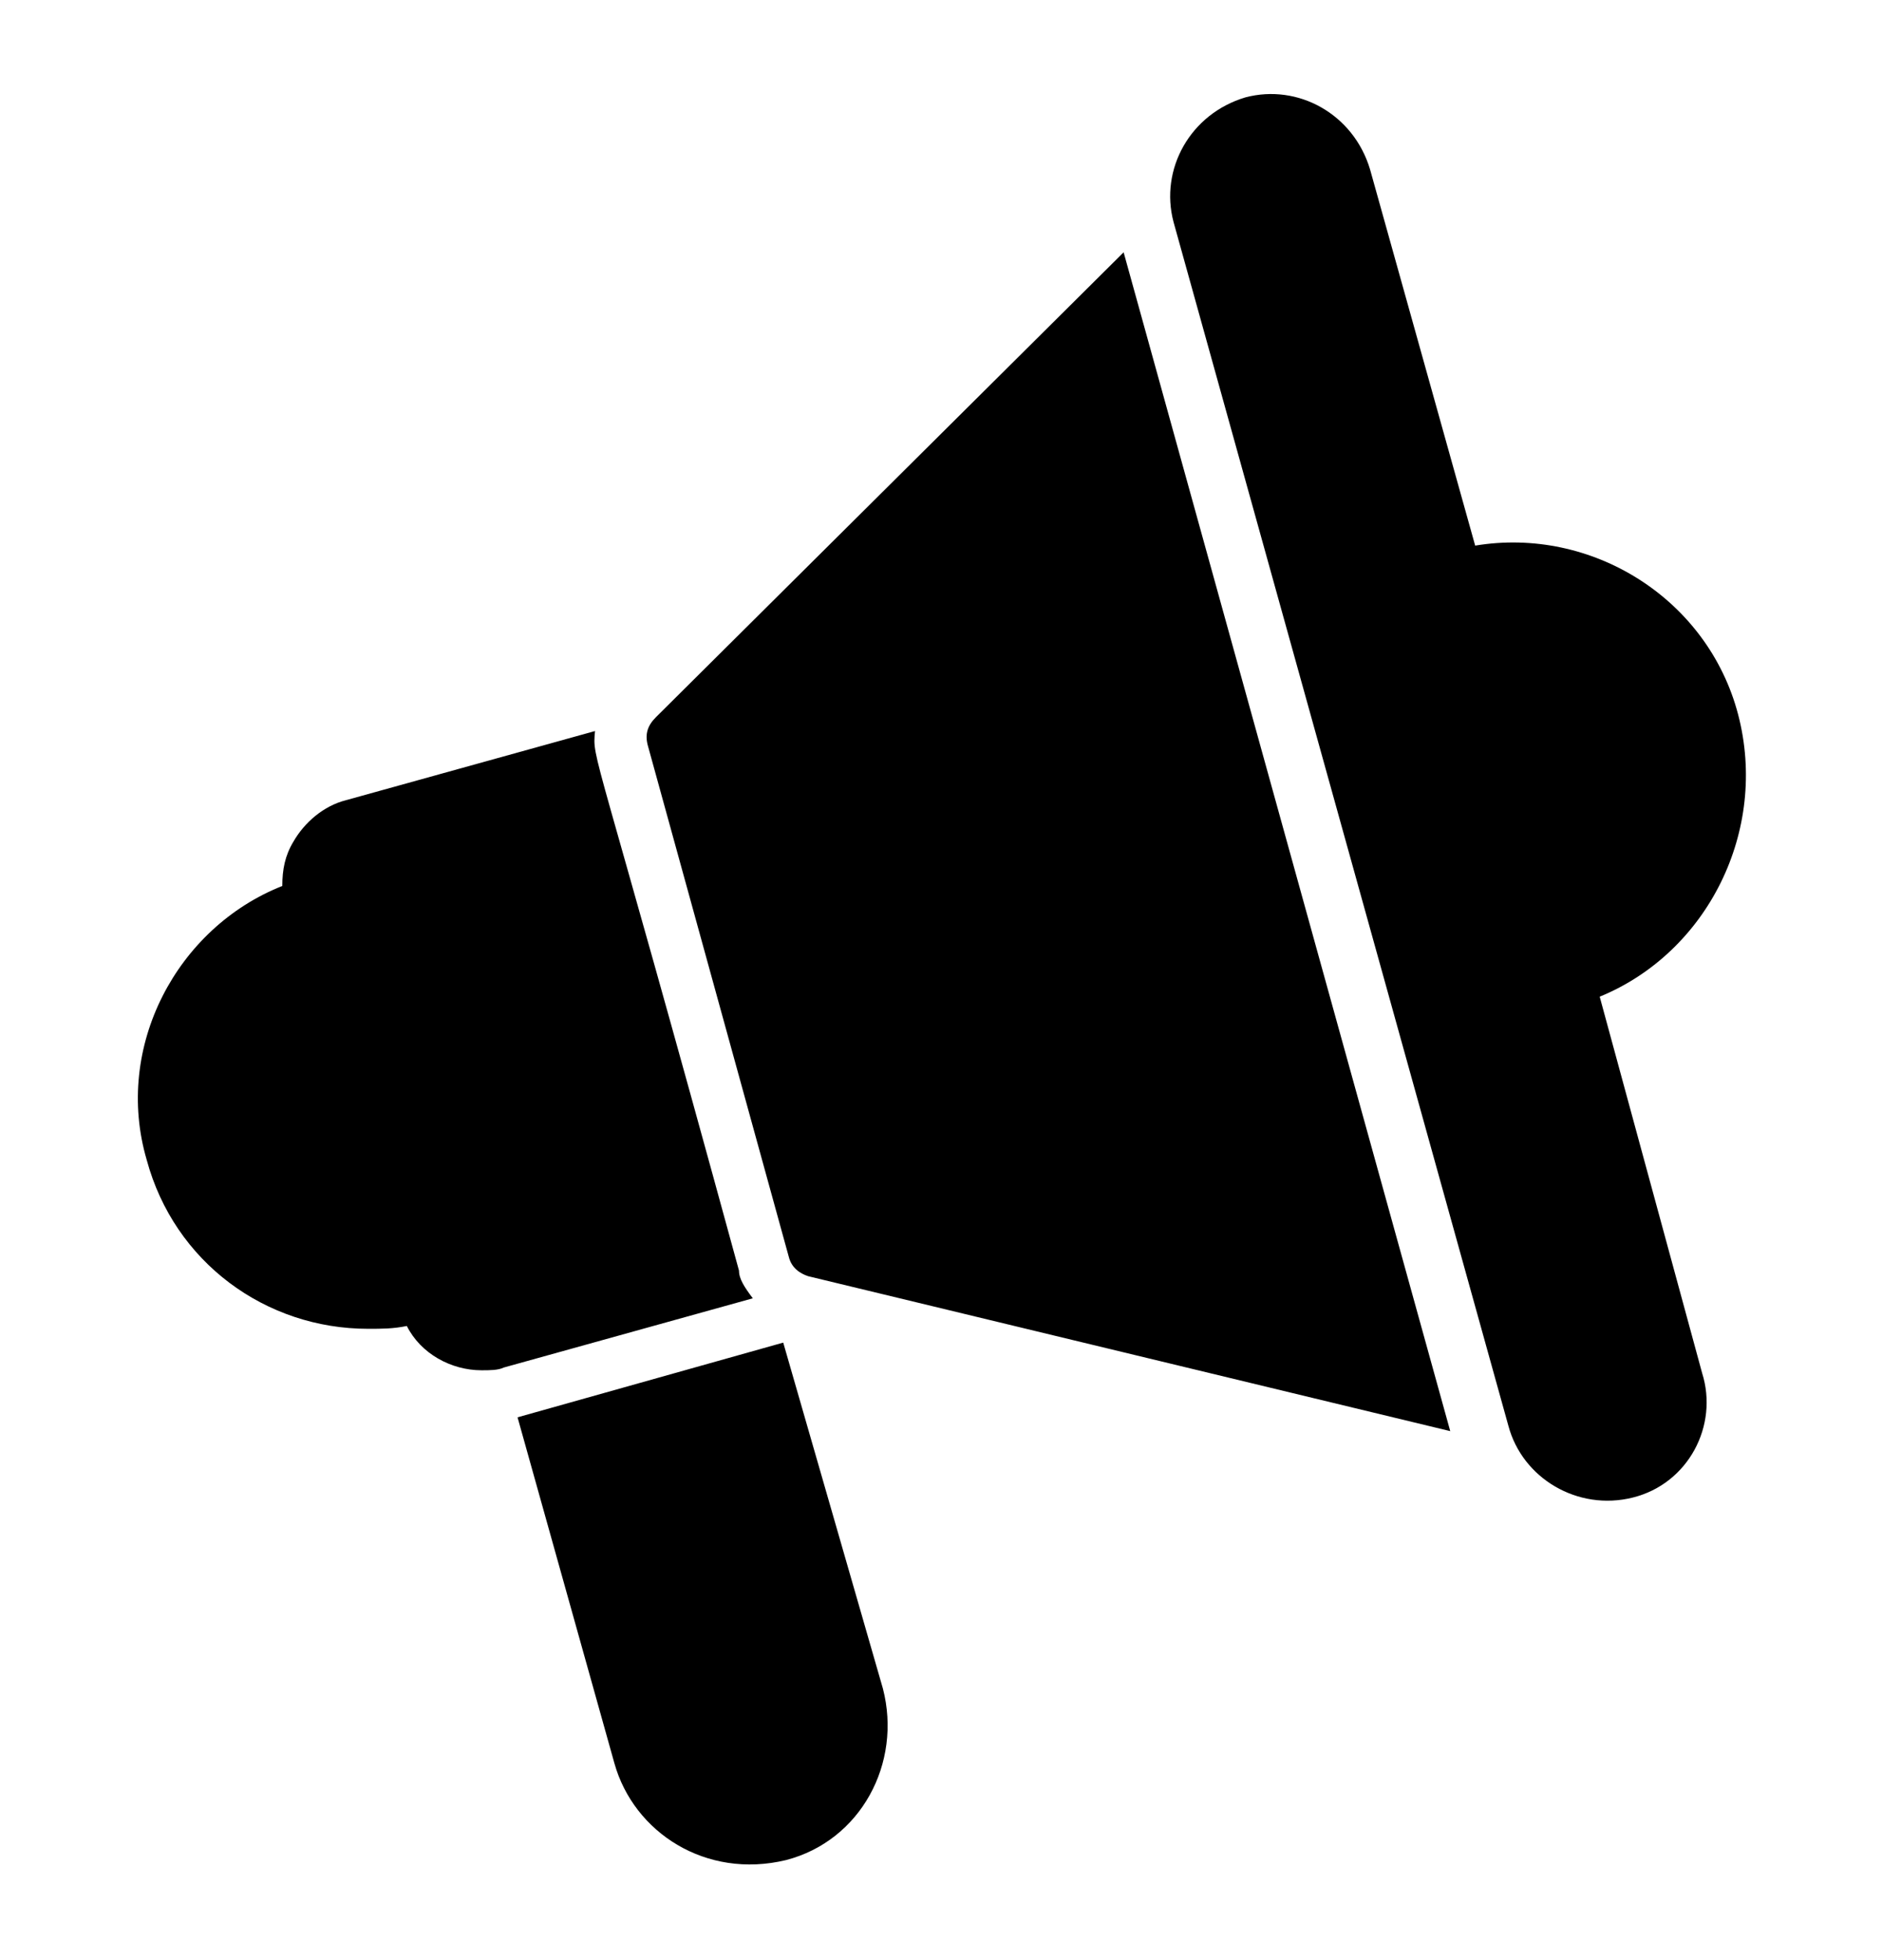 <svg width="24" height="25" viewBox="0 0 24 25" fill="none" xmlns="http://www.w3.org/2000/svg">
<path d="M9.988 17.124L6.6 18.077L7.835 22.489C8.082 23.371 9 23.971 10.024 23.724C10.976 23.477 11.506 22.489 11.259 21.536L9.988 17.124ZM20.4 12.712C21.776 12.148 22.553 10.595 22.165 9.112C21.776 7.63 20.294 6.712 18.812 6.959L17.471 2.159C17.259 1.453 16.553 1.065 15.882 1.242C15.176 1.453 14.788 2.159 14.965 2.83L19.235 18.183C19.412 18.853 20.118 19.277 20.823 19.1C21.529 18.924 21.918 18.183 21.706 17.512L20.4 12.712ZM8.365 9.147C8.259 9.253 8.224 9.359 8.259 9.5L10.059 16.03C10.094 16.171 10.2 16.242 10.306 16.277L18.494 18.253L14.329 3.218L8.365 9.147ZM9.424 16.206C7.553 9.359 7.553 9.712 7.588 9.324L4.412 10.206C4.129 10.277 3.882 10.489 3.741 10.736C3.635 10.912 3.6 11.089 3.6 11.3C2.259 11.83 1.447 13.348 1.871 14.794C2.224 16.1 3.388 16.948 4.694 16.948C4.871 16.948 5.012 16.948 5.188 16.912C5.365 17.265 5.753 17.477 6.141 17.477C6.247 17.477 6.353 17.477 6.424 17.442L9.6 16.559C9.494 16.418 9.424 16.312 9.424 16.206Z" fill="black"/>
</svg>
